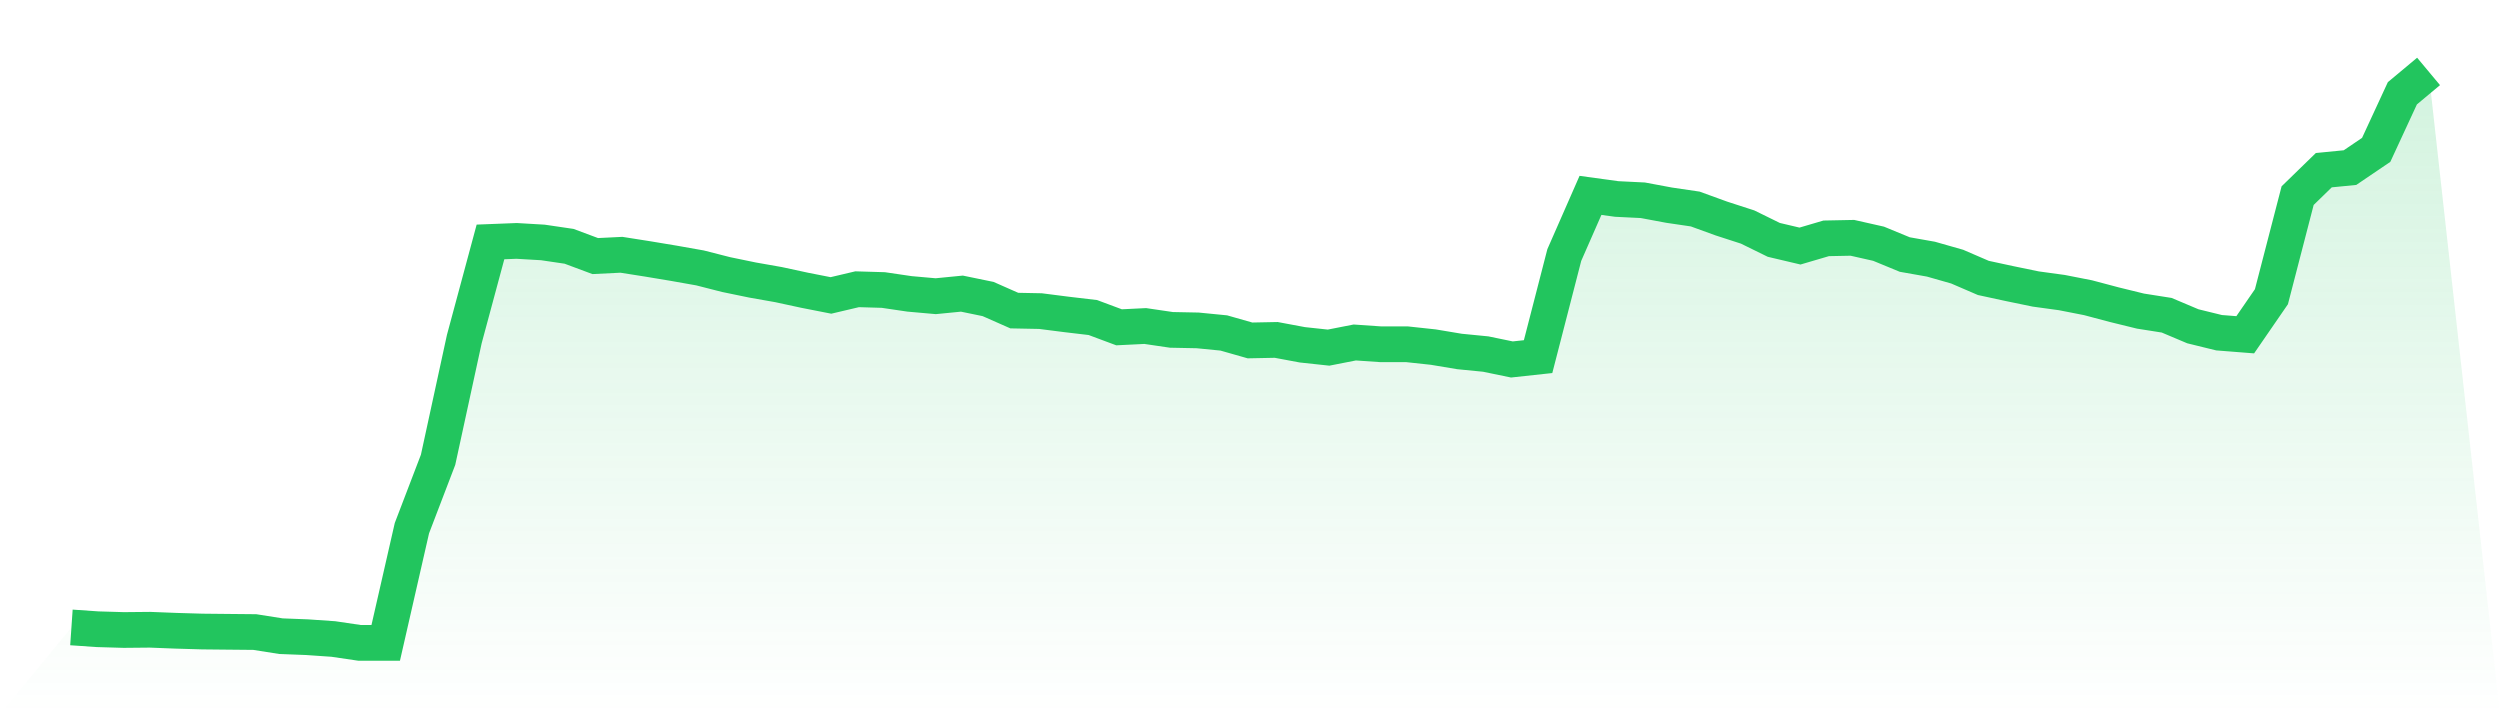 <svg viewBox="0 0 140 40" xmlns="http://www.w3.org/2000/svg">
<defs>
<linearGradient id="gradient" x1="0" x2="0" y1="0" y2="1">
<stop offset="0%" stop-color="#22c55e" stop-opacity="0.2"/>
<stop offset="100%" stop-color="#22c55e" stop-opacity="0"/>
</linearGradient>
</defs>
<path d="M4,35.136 L4,35.136 L5.467,35.237 L6.933,35.28 L8.4,35.266 L9.867,35.323 L11.333,35.366 L12.8,35.381 L14.267,35.395 L15.733,35.626 L17.2,35.683 L18.667,35.784 L20.133,36 L21.6,36 L23.067,29.577 L24.533,25.746 L26,18.992 L27.467,13.548 L28.933,13.491 L30.4,13.577 L31.867,13.793 L33.333,14.34 L34.8,14.268 L36.267,14.499 L37.733,14.743 L39.2,15.003 L40.667,15.377 L42.133,15.68 L43.6,15.939 L45.067,16.256 L46.533,16.544 L48,16.198 L49.467,16.241 L50.933,16.457 L52.4,16.587 L53.867,16.443 L55.333,16.745 L56.8,17.393 L58.267,17.422 L59.733,17.609 L61.2,17.782 L62.667,18.329 L64.133,18.257 L65.6,18.473 L67.067,18.502 L68.533,18.646 L70,19.064 L71.467,19.035 L72.933,19.309 L74.4,19.467 L75.867,19.179 L77.333,19.28 L78.8,19.28 L80.267,19.438 L81.733,19.683 L83.2,19.827 L84.667,20.13 L86.133,19.971 L87.6,14.283 L89.067,10.941 L90.533,11.143 L92,11.215 L93.467,11.489 L94.933,11.705 L96.4,12.238 L97.867,12.713 L99.333,13.433 L100.8,13.779 L102.267,13.347 L103.733,13.318 L105.2,13.649 L106.667,14.254 L108.133,14.513 L109.6,14.931 L111.067,15.564 L112.533,15.881 L114,16.184 L115.467,16.385 L116.933,16.673 L118.4,17.062 L119.867,17.422 L121.333,17.653 L122.8,18.272 L124.267,18.632 L125.733,18.747 L127.2,16.616 L128.667,10.956 L130.133,9.53 L131.6,9.386 L133.067,8.392 L134.533,5.224 L136,4 L140,40 L0,40 z" fill="url(#gradient)"/>
<path d="M4,35.136 L4,35.136 L5.467,35.237 L6.933,35.28 L8.4,35.266 L9.867,35.323 L11.333,35.366 L12.8,35.381 L14.267,35.395 L15.733,35.626 L17.2,35.683 L18.667,35.784 L20.133,36 L21.6,36 L23.067,29.577 L24.533,25.746 L26,18.992 L27.467,13.548 L28.933,13.491 L30.4,13.577 L31.867,13.793 L33.333,14.34 L34.8,14.268 L36.267,14.499 L37.733,14.743 L39.2,15.003 L40.667,15.377 L42.133,15.68 L43.6,15.939 L45.067,16.256 L46.533,16.544 L48,16.198 L49.467,16.241 L50.933,16.457 L52.4,16.587 L53.867,16.443 L55.333,16.745 L56.8,17.393 L58.267,17.422 L59.733,17.609 L61.2,17.782 L62.667,18.329 L64.133,18.257 L65.6,18.473 L67.067,18.502 L68.533,18.646 L70,19.064 L71.467,19.035 L72.933,19.309 L74.4,19.467 L75.867,19.179 L77.333,19.28 L78.8,19.28 L80.267,19.438 L81.733,19.683 L83.2,19.827 L84.667,20.13 L86.133,19.971 L87.6,14.283 L89.067,10.941 L90.533,11.143 L92,11.215 L93.467,11.489 L94.933,11.705 L96.4,12.238 L97.867,12.713 L99.333,13.433 L100.8,13.779 L102.267,13.347 L103.733,13.318 L105.2,13.649 L106.667,14.254 L108.133,14.513 L109.6,14.931 L111.067,15.564 L112.533,15.881 L114,16.184 L115.467,16.385 L116.933,16.673 L118.4,17.062 L119.867,17.422 L121.333,17.653 L122.8,18.272 L124.267,18.632 L125.733,18.747 L127.2,16.616 L128.667,10.956 L130.133,9.53 L131.6,9.386 L133.067,8.392 L134.533,5.224 L136,4" fill="none" stroke="#22c55e" stroke-width="2"/>
</svg>
